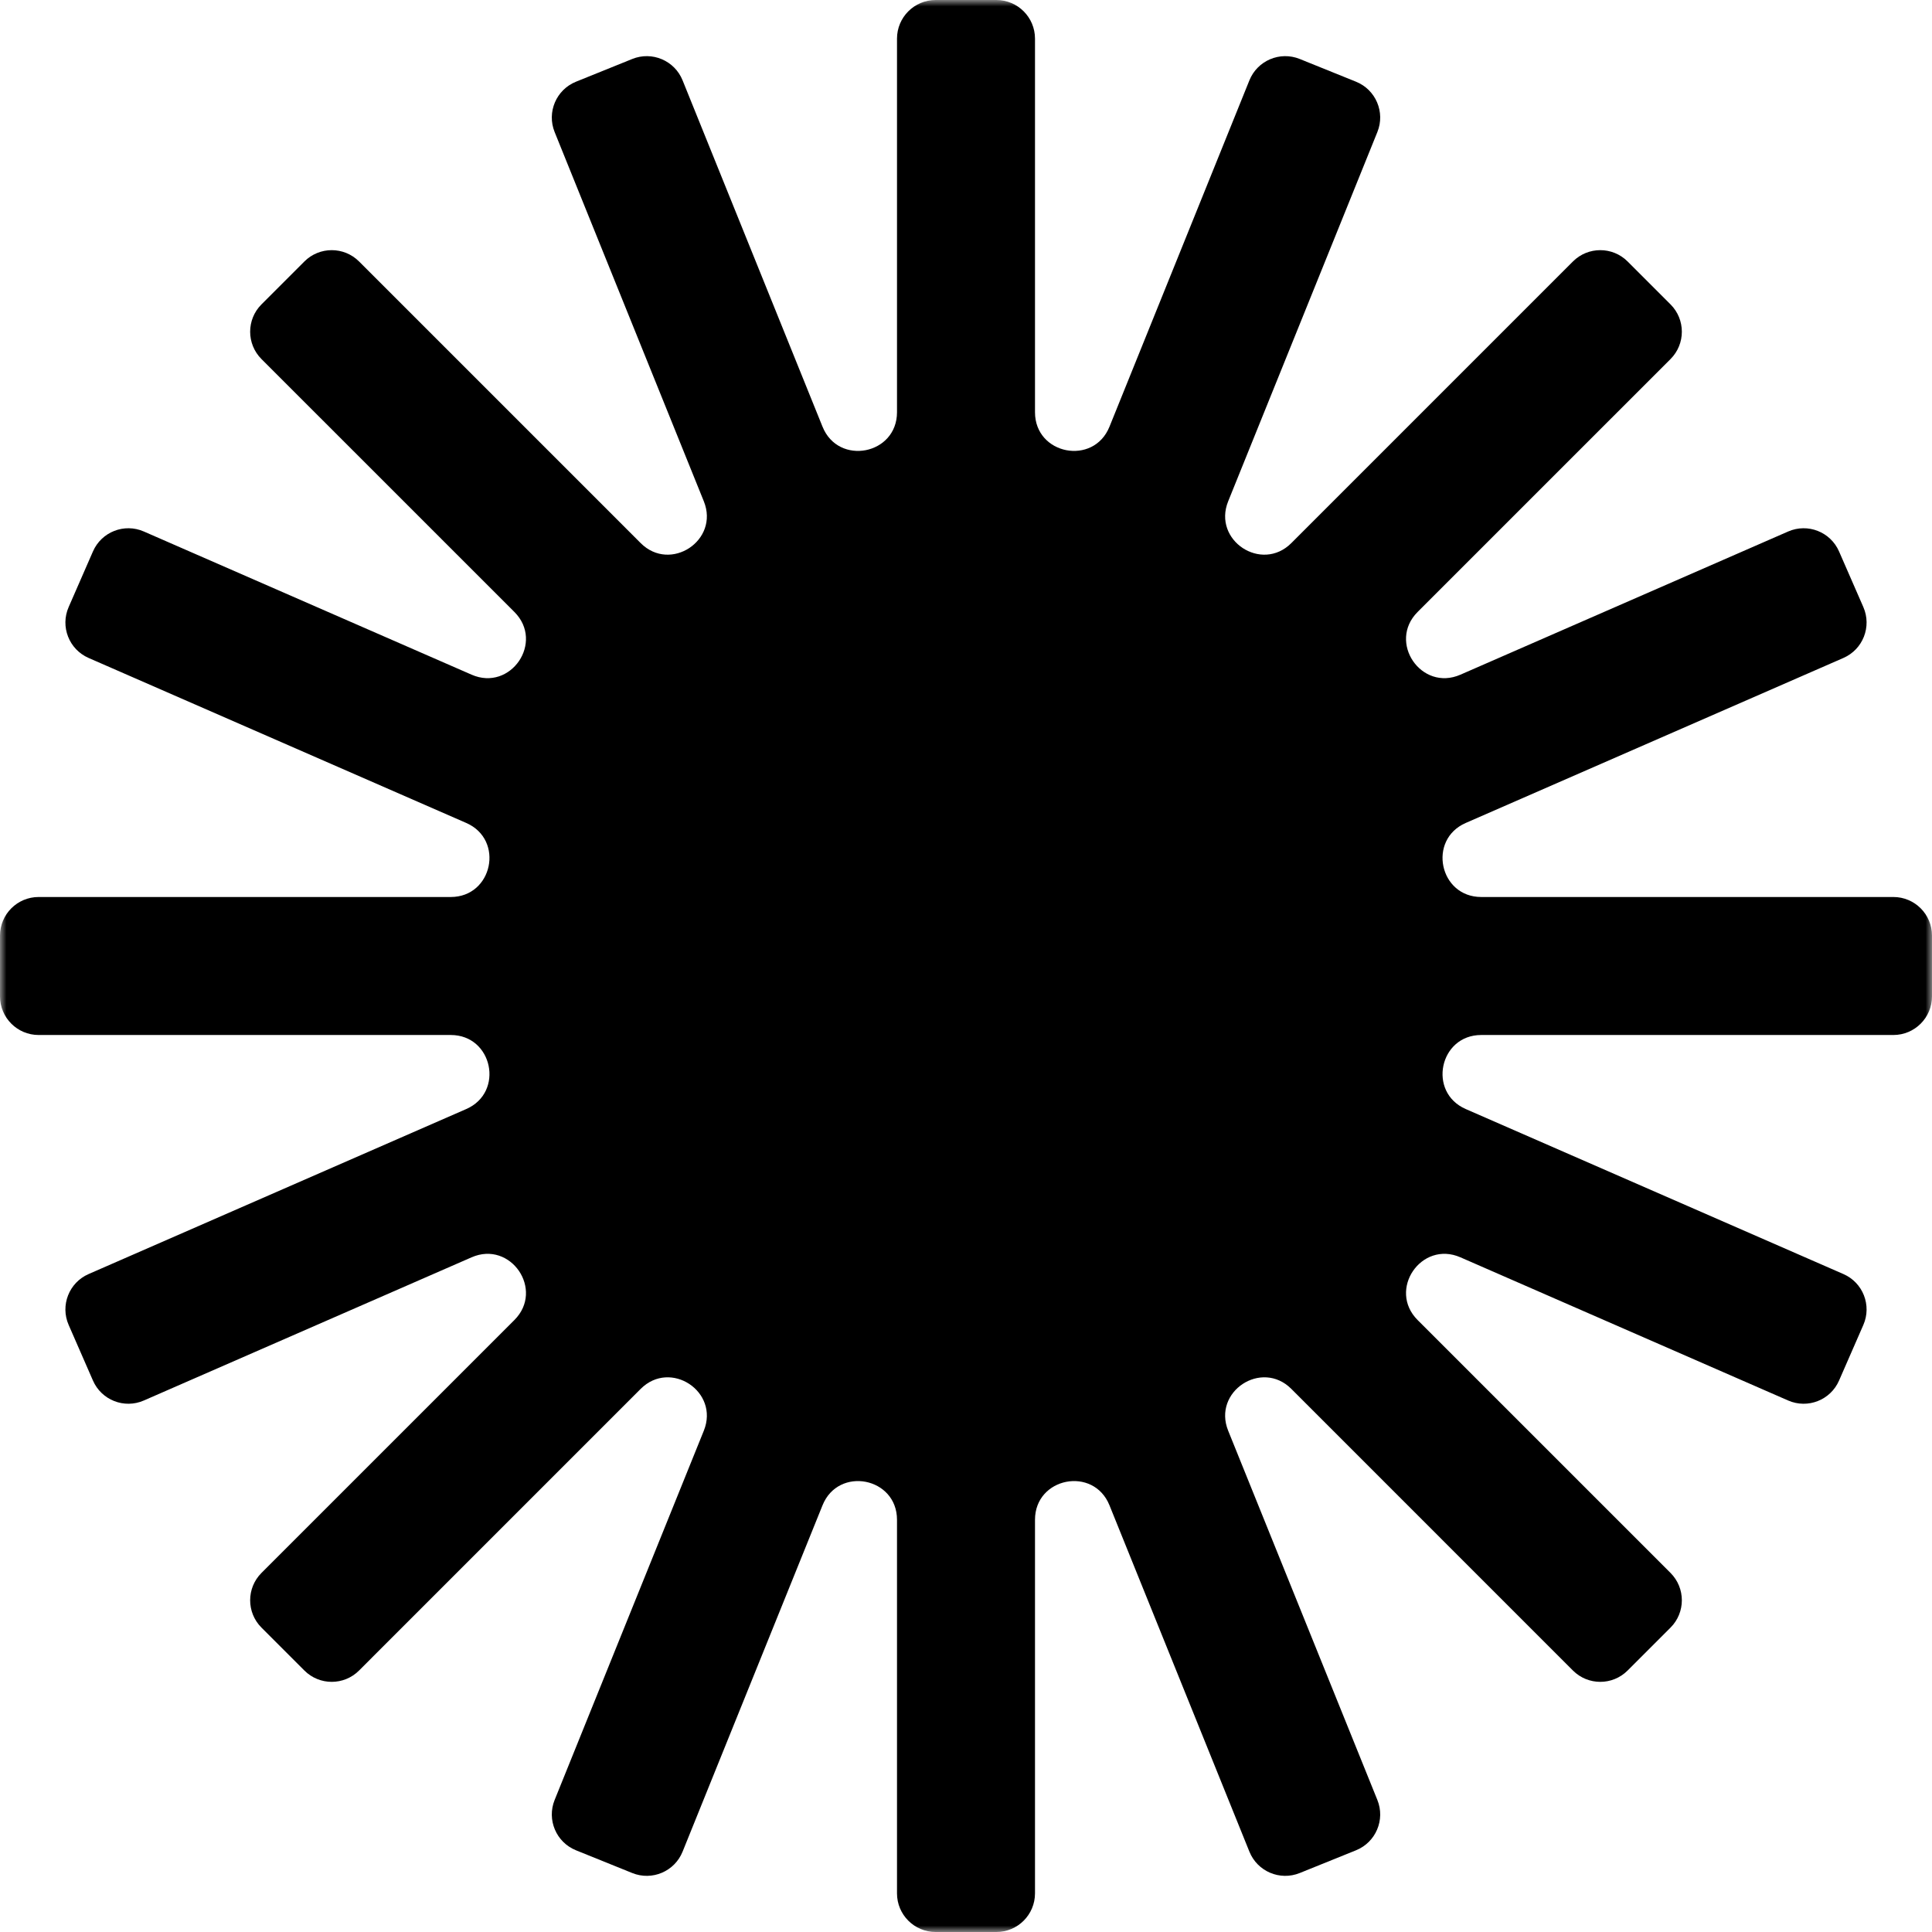 <?xml version="1.0" encoding="utf-8"?>
<svg xmlns="http://www.w3.org/2000/svg" fill="none" height="100%" overflow="visible" preserveAspectRatio="none" style="display: block;" viewBox="0 0 150 150" width="100%">
<g clip-path="url(#clip0_0_2751)" id="Frame">
<g id="Clip path group">
<mask height="150" id="mask0_0_2751" maskUnits="userSpaceOnUse" style="mask-type:luminance" width="150" x="0" y="0">
<g id="clip0_104_128">
<path d="M150 0H0V150H150V0Z" fill="white" id="Vector"/>
</g>
</mask>
<g mask="url(#mask0_0_2751)">
<g id="Group">
<path clip-rule="evenodd" d="M80.357 3C80.357 1.343 79.014 0 77.357 0H72.643C70.986 0 69.643 1.343 69.643 3V32.006C69.643 35.304 65.097 36.187 63.861 33.13L52.995 6.236C52.375 4.7 50.626 3.958 49.09 4.578L44.719 6.344C43.183 6.965 42.441 8.713 43.061 10.25L54.645 38.921C55.87 41.951 52.053 44.477 49.742 42.166L27.876 20.3C26.705 19.129 24.805 19.129 23.634 20.3L20.3 23.634C19.129 24.805 19.129 26.705 20.3 27.876L39.936 47.512C42.28 49.856 39.651 53.71 36.614 52.382L11.167 41.265C9.649 40.601 7.88 41.294 7.217 42.813L5.33 47.133C4.666 48.651 5.359 50.419 6.878 51.083L36.199 63.894C39.178 65.195 38.249 69.643 34.998 69.643H3C1.343 69.643 0 70.986 0 72.643V77.357C0 79.014 1.343 80.357 3 80.357H34.998C38.249 80.357 39.178 84.805 36.199 86.106L6.878 98.918C5.359 99.581 4.666 101.349 5.33 102.867L7.217 107.187C7.88 108.706 9.649 109.399 11.167 108.735L36.614 97.618C39.651 96.29 42.28 100.144 39.936 102.488L20.3 122.123C19.129 123.295 19.129 125.195 20.3 126.366L23.634 129.7C24.805 130.871 26.705 130.871 27.876 129.7L49.742 107.833C52.053 105.523 55.87 108.049 54.645 111.079L43.061 139.75C42.441 141.286 43.183 143.035 44.719 143.656L49.09 145.422C50.626 146.042 52.375 145.3 52.995 143.764L63.861 116.87C65.097 113.812 69.643 114.697 69.643 117.994V147C69.643 148.657 70.986 150 72.643 150H77.357C79.014 150 80.357 148.657 80.357 147V117.994C80.357 114.697 84.904 113.812 86.139 116.87L97.004 143.764C97.625 145.3 99.374 146.042 100.91 145.422L105.281 143.656C106.817 143.035 107.56 141.286 106.939 139.75L95.355 111.079C94.13 108.049 97.946 105.523 100.258 107.833L122.123 129.7C123.295 130.871 125.195 130.871 126.366 129.7L129.7 126.366C130.871 125.195 130.871 123.295 129.7 122.123L110.064 102.488C107.72 100.144 110.349 96.29 113.387 97.618L138.833 108.735C140.351 109.399 142.12 108.706 142.783 107.187L144.67 102.867C145.333 101.349 144.641 99.581 143.123 98.918L113.8 86.106C110.822 84.805 111.751 80.357 115.002 80.357H147C148.657 80.357 150 79.014 150 77.357V72.643C150 70.986 148.657 69.643 147 69.643H115.002C111.751 69.643 110.821 65.195 113.8 63.894L143.123 51.083C144.641 50.419 145.333 48.651 144.67 47.133L142.783 42.813C142.12 41.294 140.351 40.601 138.833 41.265L113.387 52.382C110.349 53.71 107.72 49.856 110.064 47.512L129.7 27.876C130.871 26.705 130.871 24.805 129.7 23.634L126.366 20.3C125.195 19.129 123.295 19.129 122.123 20.3L100.258 42.166C97.946 44.477 94.13 41.951 95.355 38.921L106.939 10.25C107.56 8.713 106.817 6.965 105.281 6.344L100.91 4.578C99.374 3.958 97.625 4.7 97.004 6.236L86.139 33.13C84.904 36.187 80.357 35.304 80.357 32.006V3Z" fill="black" fill-rule="evenodd" id="Vector_2"/>
</g>
</g>
</g>
</g>
<defs>
<clipPath id="clip0_0_2751">
<rect fill="white" height="150" width="150"/>
</clipPath>
</defs>
</svg>
